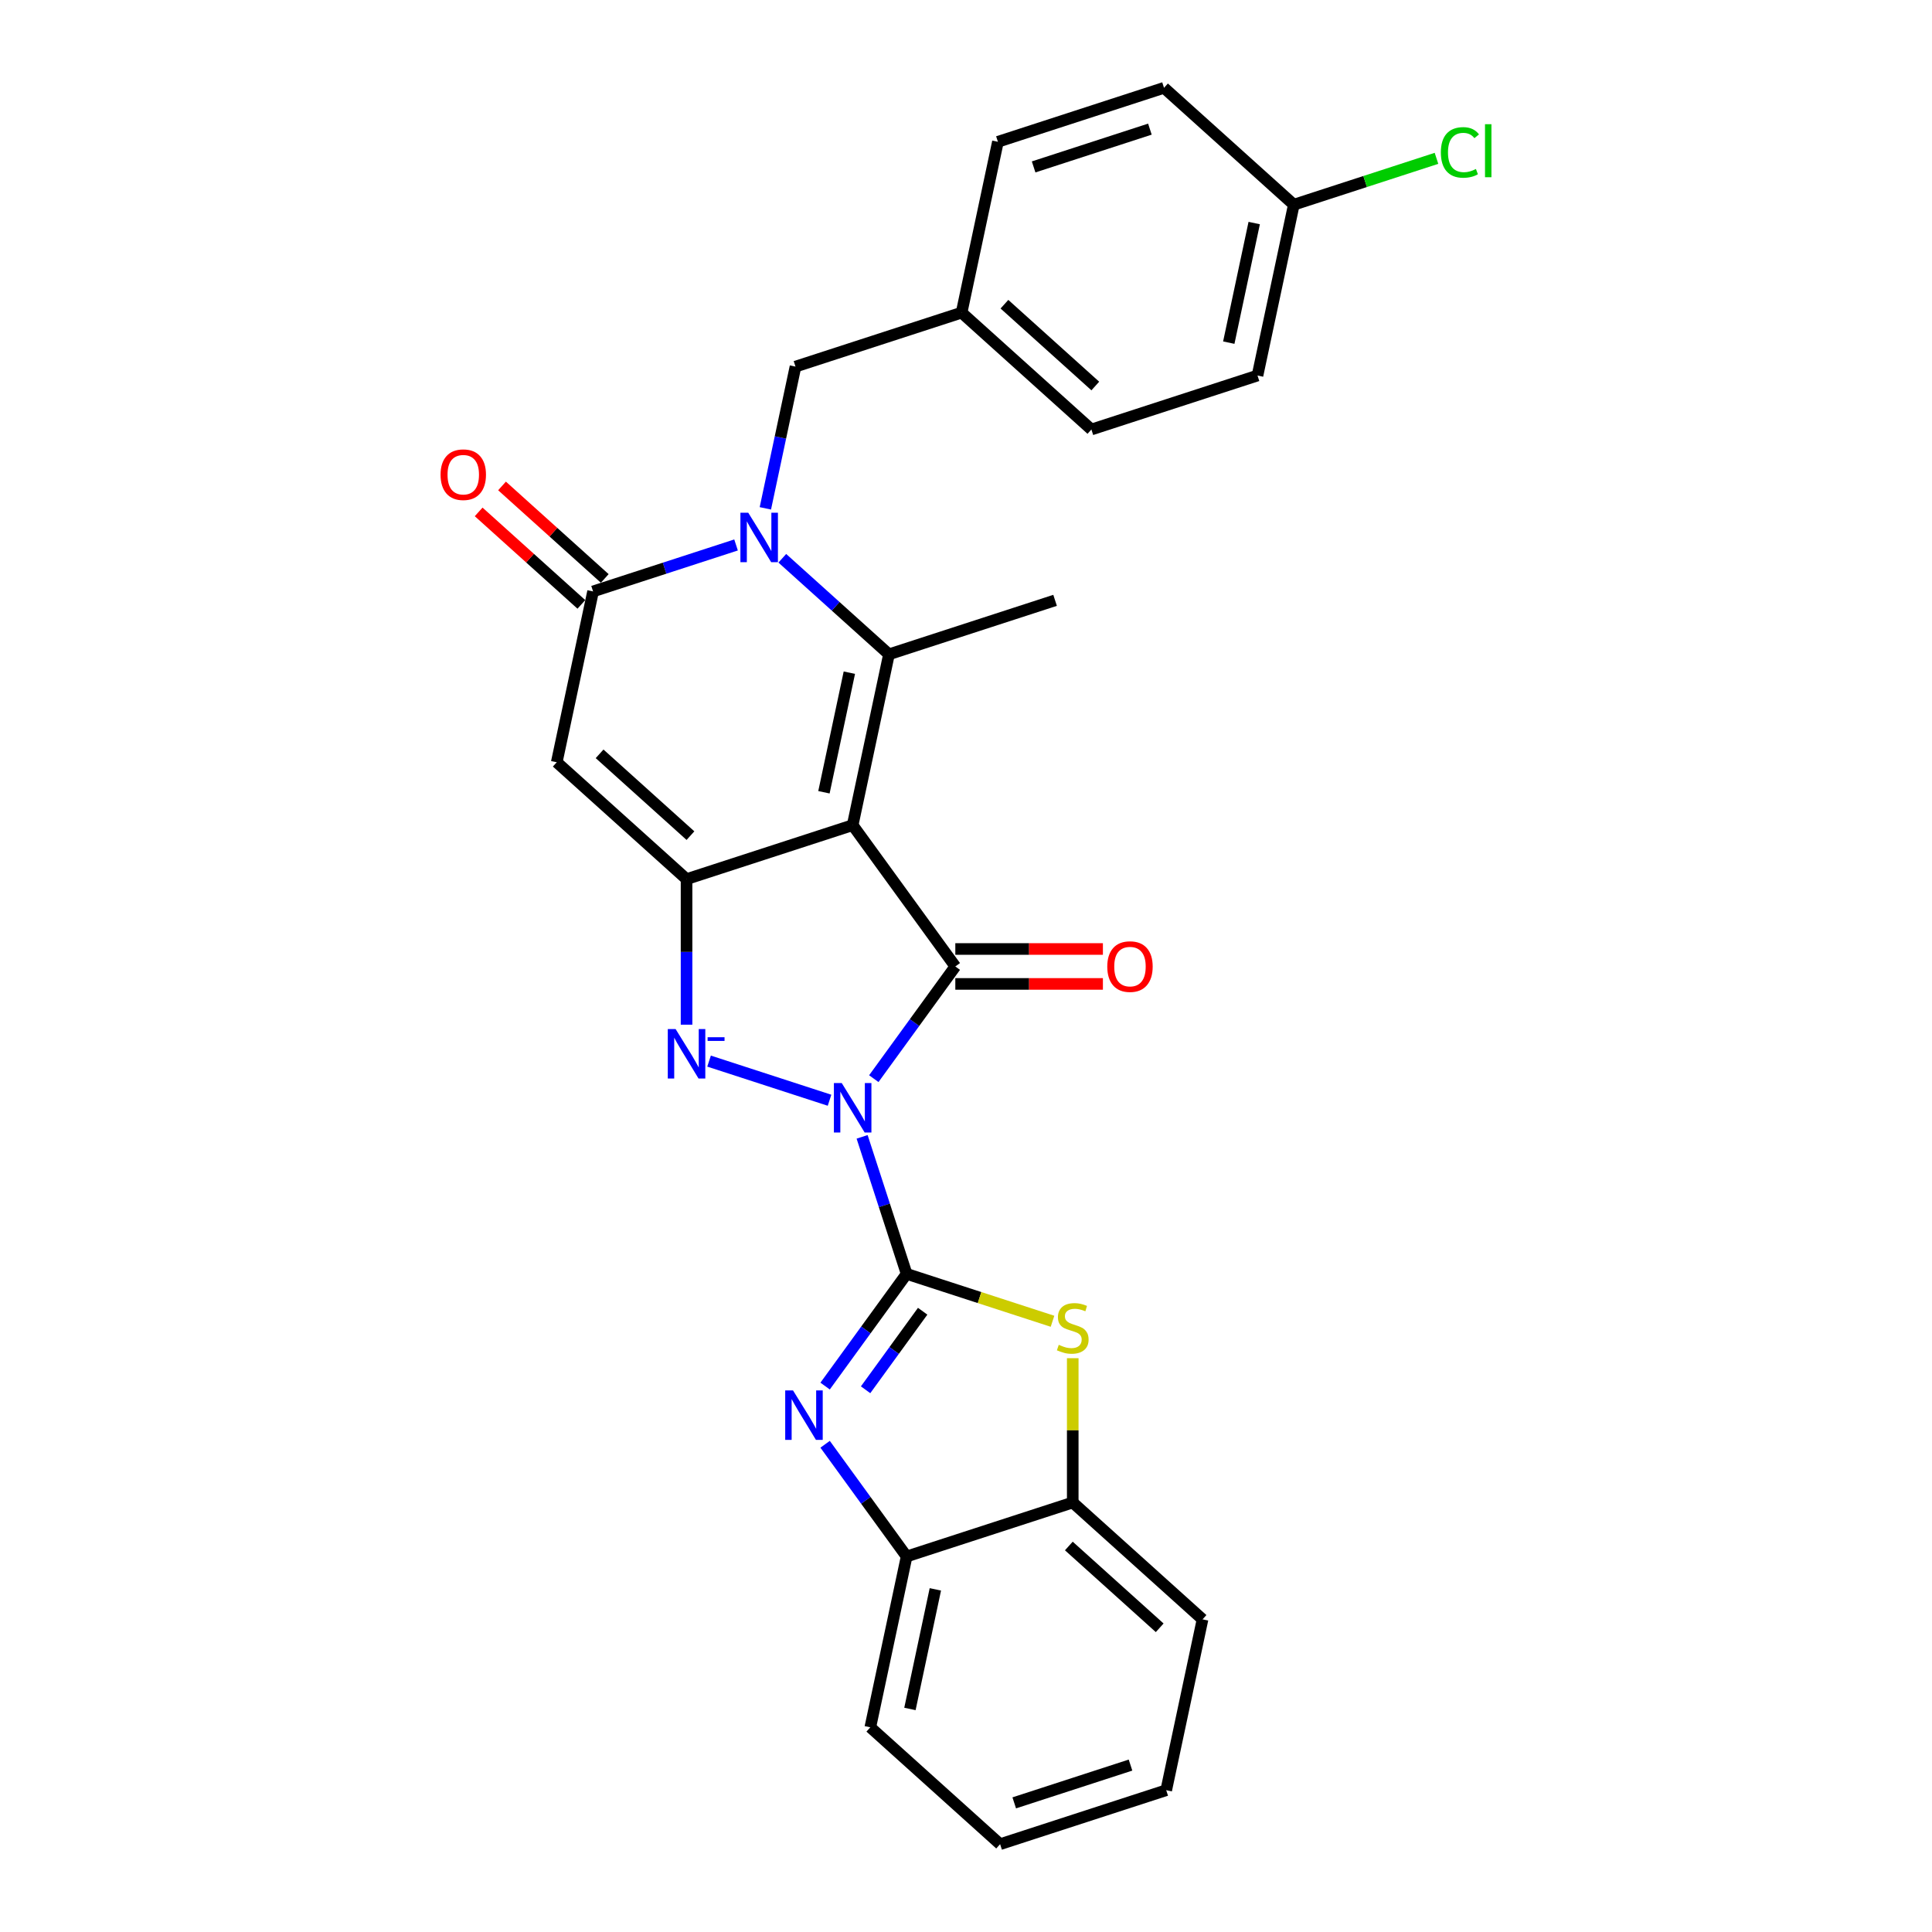 <?xml version='1.0' encoding='iso-8859-1'?>
<svg version='1.1' baseProfile='full'
              xmlns='http://www.w3.org/2000/svg'
                      xmlns:rdkit='http://www.rdkit.org/xml'
                      xmlns:xlink='http://www.w3.org/1999/xlink'
                  xml:space='preserve'
width='1000px' height='1000px' viewBox='0 0 1000 1000'>
<!-- END OF HEADER -->
<rect style='opacity:1.0;fill:#FFFFFF;stroke:none' width='1000' height='1000' x='0' y='0'> </rect>
<path class='bond-1' d='M 446.228,588.435 L 457.749,623.894' style='fill:none;fill-rule:evenodd;stroke:#0000FF;stroke-width:6px;stroke-linecap:butt;stroke-linejoin:miter;stroke-opacity:1' />
<path class='bond-1' d='M 457.749,623.894 L 469.27,659.352' style='fill:none;fill-rule:evenodd;stroke:#000000;stroke-width:6px;stroke-linecap:butt;stroke-linejoin:miter;stroke-opacity:1' />
<path class='bond-2' d='M 452.277,558.313 L 473.374,529.275' style='fill:none;fill-rule:evenodd;stroke:#0000FF;stroke-width:6px;stroke-linecap:butt;stroke-linejoin:miter;stroke-opacity:1' />
<path class='bond-2' d='M 473.374,529.275 L 494.472,500.237' style='fill:none;fill-rule:evenodd;stroke:#000000;stroke-width:6px;stroke-linecap:butt;stroke-linejoin:miter;stroke-opacity:1' />
<path class='bond-3' d='M 429.365,569.485 L 367.011,549.225' style='fill:none;fill-rule:evenodd;stroke:#0000FF;stroke-width:6px;stroke-linecap:butt;stroke-linejoin:miter;stroke-opacity:1' />
<path class='bond-0' d='M 441.334,427.099 L 494.472,500.237' style='fill:none;fill-rule:evenodd;stroke:#000000;stroke-width:6px;stroke-linecap:butt;stroke-linejoin:miter;stroke-opacity:1' />
<path class='bond-5' d='M 441.334,427.099 L 460.13,338.672' style='fill:none;fill-rule:evenodd;stroke:#000000;stroke-width:6px;stroke-linecap:butt;stroke-linejoin:miter;stroke-opacity:1' />
<path class='bond-5' d='M 426.468,410.076 L 439.625,348.177' style='fill:none;fill-rule:evenodd;stroke:#000000;stroke-width:6px;stroke-linecap:butt;stroke-linejoin:miter;stroke-opacity:1' />
<path class='bond-28' d='M 441.334,427.099 L 355.356,455.035' style='fill:none;fill-rule:evenodd;stroke:#000000;stroke-width:6px;stroke-linecap:butt;stroke-linejoin:miter;stroke-opacity:1' />
<path class='bond-8' d='M 469.27,659.352 L 448.173,688.39' style='fill:none;fill-rule:evenodd;stroke:#000000;stroke-width:6px;stroke-linecap:butt;stroke-linejoin:miter;stroke-opacity:1' />
<path class='bond-8' d='M 448.173,688.39 L 427.076,717.429' style='fill:none;fill-rule:evenodd;stroke:#0000FF;stroke-width:6px;stroke-linecap:butt;stroke-linejoin:miter;stroke-opacity:1' />
<path class='bond-8' d='M 477.569,678.691 L 462.801,699.018' style='fill:none;fill-rule:evenodd;stroke:#000000;stroke-width:6px;stroke-linecap:butt;stroke-linejoin:miter;stroke-opacity:1' />
<path class='bond-8' d='M 462.801,699.018 L 448.032,719.345' style='fill:none;fill-rule:evenodd;stroke:#0000FF;stroke-width:6px;stroke-linecap:butt;stroke-linejoin:miter;stroke-opacity:1' />
<path class='bond-10' d='M 469.27,659.352 L 507.025,671.62' style='fill:none;fill-rule:evenodd;stroke:#000000;stroke-width:6px;stroke-linecap:butt;stroke-linejoin:miter;stroke-opacity:1' />
<path class='bond-10' d='M 507.025,671.62 L 544.78,683.887' style='fill:none;fill-rule:evenodd;stroke:#CCCC00;stroke-width:6px;stroke-linecap:butt;stroke-linejoin:miter;stroke-opacity:1' />
<path class='bond-14' d='M 494.472,509.277 L 532.667,509.277' style='fill:none;fill-rule:evenodd;stroke:#000000;stroke-width:6px;stroke-linecap:butt;stroke-linejoin:miter;stroke-opacity:1' />
<path class='bond-14' d='M 532.667,509.277 L 570.862,509.277' style='fill:none;fill-rule:evenodd;stroke:#FF0000;stroke-width:6px;stroke-linecap:butt;stroke-linejoin:miter;stroke-opacity:1' />
<path class='bond-14' d='M 494.472,491.197 L 532.667,491.197' style='fill:none;fill-rule:evenodd;stroke:#000000;stroke-width:6px;stroke-linecap:butt;stroke-linejoin:miter;stroke-opacity:1' />
<path class='bond-14' d='M 532.667,491.197 L 570.862,491.197' style='fill:none;fill-rule:evenodd;stroke:#FF0000;stroke-width:6px;stroke-linecap:butt;stroke-linejoin:miter;stroke-opacity:1' />
<path class='bond-4' d='M 355.356,530.377 L 355.356,492.706' style='fill:none;fill-rule:evenodd;stroke:#0000FF;stroke-width:6px;stroke-linecap:butt;stroke-linejoin:miter;stroke-opacity:1' />
<path class='bond-4' d='M 355.356,492.706 L 355.356,455.035' style='fill:none;fill-rule:evenodd;stroke:#000000;stroke-width:6px;stroke-linecap:butt;stroke-linejoin:miter;stroke-opacity:1' />
<path class='bond-7' d='M 355.356,455.035 L 288.174,394.544' style='fill:none;fill-rule:evenodd;stroke:#000000;stroke-width:6px;stroke-linecap:butt;stroke-linejoin:miter;stroke-opacity:1' />
<path class='bond-7' d='M 357.377,432.525 L 310.35,390.181' style='fill:none;fill-rule:evenodd;stroke:#000000;stroke-width:6px;stroke-linecap:butt;stroke-linejoin:miter;stroke-opacity:1' />
<path class='bond-6' d='M 460.13,338.672 L 432.524,313.815' style='fill:none;fill-rule:evenodd;stroke:#000000;stroke-width:6px;stroke-linecap:butt;stroke-linejoin:miter;stroke-opacity:1' />
<path class='bond-6' d='M 432.524,313.815 L 404.917,288.958' style='fill:none;fill-rule:evenodd;stroke:#0000FF;stroke-width:6px;stroke-linecap:butt;stroke-linejoin:miter;stroke-opacity:1' />
<path class='bond-16' d='M 460.13,338.672 L 546.108,310.736' style='fill:none;fill-rule:evenodd;stroke:#000000;stroke-width:6px;stroke-linecap:butt;stroke-linejoin:miter;stroke-opacity:1' />
<path class='bond-13' d='M 396.149,263.12 L 403.947,226.437' style='fill:none;fill-rule:evenodd;stroke:#0000FF;stroke-width:6px;stroke-linecap:butt;stroke-linejoin:miter;stroke-opacity:1' />
<path class='bond-13' d='M 403.947,226.437 L 411.744,189.754' style='fill:none;fill-rule:evenodd;stroke:#000000;stroke-width:6px;stroke-linecap:butt;stroke-linejoin:miter;stroke-opacity:1' />
<path class='bond-30' d='M 380.979,282.07 L 343.974,294.093' style='fill:none;fill-rule:evenodd;stroke:#0000FF;stroke-width:6px;stroke-linecap:butt;stroke-linejoin:miter;stroke-opacity:1' />
<path class='bond-30' d='M 343.974,294.093 L 306.97,306.117' style='fill:none;fill-rule:evenodd;stroke:#000000;stroke-width:6px;stroke-linecap:butt;stroke-linejoin:miter;stroke-opacity:1' />
<path class='bond-9' d='M 288.174,394.544 L 306.97,306.117' style='fill:none;fill-rule:evenodd;stroke:#000000;stroke-width:6px;stroke-linecap:butt;stroke-linejoin:miter;stroke-opacity:1' />
<path class='bond-11' d='M 427.076,747.551 L 448.173,776.589' style='fill:none;fill-rule:evenodd;stroke:#0000FF;stroke-width:6px;stroke-linecap:butt;stroke-linejoin:miter;stroke-opacity:1' />
<path class='bond-11' d='M 448.173,776.589 L 469.27,805.627' style='fill:none;fill-rule:evenodd;stroke:#000000;stroke-width:6px;stroke-linecap:butt;stroke-linejoin:miter;stroke-opacity:1' />
<path class='bond-15' d='M 313.019,299.399 L 286.434,275.462' style='fill:none;fill-rule:evenodd;stroke:#000000;stroke-width:6px;stroke-linecap:butt;stroke-linejoin:miter;stroke-opacity:1' />
<path class='bond-15' d='M 286.434,275.462 L 259.849,251.524' style='fill:none;fill-rule:evenodd;stroke:#FF0000;stroke-width:6px;stroke-linecap:butt;stroke-linejoin:miter;stroke-opacity:1' />
<path class='bond-15' d='M 300.921,312.835 L 274.336,288.898' style='fill:none;fill-rule:evenodd;stroke:#000000;stroke-width:6px;stroke-linecap:butt;stroke-linejoin:miter;stroke-opacity:1' />
<path class='bond-15' d='M 274.336,288.898 L 247.751,264.961' style='fill:none;fill-rule:evenodd;stroke:#FF0000;stroke-width:6px;stroke-linecap:butt;stroke-linejoin:miter;stroke-opacity:1' />
<path class='bond-12' d='M 555.249,703 L 555.249,740.346' style='fill:none;fill-rule:evenodd;stroke:#CCCC00;stroke-width:6px;stroke-linecap:butt;stroke-linejoin:miter;stroke-opacity:1' />
<path class='bond-12' d='M 555.249,740.346 L 555.249,777.691' style='fill:none;fill-rule:evenodd;stroke:#000000;stroke-width:6px;stroke-linecap:butt;stroke-linejoin:miter;stroke-opacity:1' />
<path class='bond-24' d='M 469.27,805.627 L 450.475,894.054' style='fill:none;fill-rule:evenodd;stroke:#000000;stroke-width:6px;stroke-linecap:butt;stroke-linejoin:miter;stroke-opacity:1' />
<path class='bond-24' d='M 484.137,822.65 L 470.979,884.549' style='fill:none;fill-rule:evenodd;stroke:#000000;stroke-width:6px;stroke-linecap:butt;stroke-linejoin:miter;stroke-opacity:1' />
<path class='bond-29' d='M 469.27,805.627 L 555.249,777.691' style='fill:none;fill-rule:evenodd;stroke:#000000;stroke-width:6px;stroke-linecap:butt;stroke-linejoin:miter;stroke-opacity:1' />
<path class='bond-25' d='M 555.249,777.691 L 622.431,838.182' style='fill:none;fill-rule:evenodd;stroke:#000000;stroke-width:6px;stroke-linecap:butt;stroke-linejoin:miter;stroke-opacity:1' />
<path class='bond-25' d='M 553.228,800.201 L 600.255,842.545' style='fill:none;fill-rule:evenodd;stroke:#000000;stroke-width:6px;stroke-linecap:butt;stroke-linejoin:miter;stroke-opacity:1' />
<path class='bond-17' d='M 411.744,189.754 L 497.722,161.818' style='fill:none;fill-rule:evenodd;stroke:#000000;stroke-width:6px;stroke-linecap:butt;stroke-linejoin:miter;stroke-opacity:1' />
<path class='bond-20' d='M 497.722,161.818 L 516.518,73.391' style='fill:none;fill-rule:evenodd;stroke:#000000;stroke-width:6px;stroke-linecap:butt;stroke-linejoin:miter;stroke-opacity:1' />
<path class='bond-21' d='M 497.722,161.818 L 564.904,222.309' style='fill:none;fill-rule:evenodd;stroke:#000000;stroke-width:6px;stroke-linecap:butt;stroke-linejoin:miter;stroke-opacity:1' />
<path class='bond-21' d='M 519.897,157.455 L 566.925,199.799' style='fill:none;fill-rule:evenodd;stroke:#000000;stroke-width:6px;stroke-linecap:butt;stroke-linejoin:miter;stroke-opacity:1' />
<path class='bond-18' d='M 669.678,105.946 L 650.882,194.373' style='fill:none;fill-rule:evenodd;stroke:#000000;stroke-width:6px;stroke-linecap:butt;stroke-linejoin:miter;stroke-opacity:1' />
<path class='bond-18' d='M 649.173,115.451 L 636.016,177.35' style='fill:none;fill-rule:evenodd;stroke:#000000;stroke-width:6px;stroke-linecap:butt;stroke-linejoin:miter;stroke-opacity:1' />
<path class='bond-19' d='M 669.678,105.946 L 706.601,93.949' style='fill:none;fill-rule:evenodd;stroke:#000000;stroke-width:6px;stroke-linecap:butt;stroke-linejoin:miter;stroke-opacity:1' />
<path class='bond-19' d='M 706.601,93.949 L 743.524,81.952' style='fill:none;fill-rule:evenodd;stroke:#00CC00;stroke-width:6px;stroke-linecap:butt;stroke-linejoin:miter;stroke-opacity:1' />
<path class='bond-32' d='M 669.678,105.946 L 602.496,45.455' style='fill:none;fill-rule:evenodd;stroke:#000000;stroke-width:6px;stroke-linecap:butt;stroke-linejoin:miter;stroke-opacity:1' />
<path class='bond-23' d='M 516.518,73.391 L 602.496,45.455' style='fill:none;fill-rule:evenodd;stroke:#000000;stroke-width:6px;stroke-linecap:butt;stroke-linejoin:miter;stroke-opacity:1' />
<path class='bond-23' d='M 535.002,86.396 L 595.186,66.841' style='fill:none;fill-rule:evenodd;stroke:#000000;stroke-width:6px;stroke-linecap:butt;stroke-linejoin:miter;stroke-opacity:1' />
<path class='bond-22' d='M 564.904,222.309 L 650.882,194.373' style='fill:none;fill-rule:evenodd;stroke:#000000;stroke-width:6px;stroke-linecap:butt;stroke-linejoin:miter;stroke-opacity:1' />
<path class='bond-26' d='M 450.475,894.054 L 517.657,954.545' style='fill:none;fill-rule:evenodd;stroke:#000000;stroke-width:6px;stroke-linecap:butt;stroke-linejoin:miter;stroke-opacity:1' />
<path class='bond-27' d='M 622.431,838.182 L 603.635,926.609' style='fill:none;fill-rule:evenodd;stroke:#000000;stroke-width:6px;stroke-linecap:butt;stroke-linejoin:miter;stroke-opacity:1' />
<path class='bond-31' d='M 517.657,954.545 L 603.635,926.609' style='fill:none;fill-rule:evenodd;stroke:#000000;stroke-width:6px;stroke-linecap:butt;stroke-linejoin:miter;stroke-opacity:1' />
<path class='bond-31' d='M 524.967,933.159 L 585.151,913.604' style='fill:none;fill-rule:evenodd;stroke:#000000;stroke-width:6px;stroke-linecap:butt;stroke-linejoin:miter;stroke-opacity:1' />
<path  class='atom-0' d='M 435.675 560.573
L 444.065 574.134
Q 444.896 575.471, 446.234 577.894
Q 447.572 580.317, 447.645 580.462
L 447.645 560.573
L 451.044 560.573
L 451.044 586.175
L 447.536 586.175
L 438.532 571.349
Q 437.483 569.613, 436.362 567.625
Q 435.278 565.636, 434.952 565.021
L 434.952 586.175
L 431.625 586.175
L 431.625 560.573
L 435.675 560.573
' fill='#0000FF'/>
<path  class='atom-4' d='M 349.697 532.637
L 358.087 546.198
Q 358.918 547.536, 360.256 549.958
Q 361.594 552.381, 361.666 552.526
L 361.666 532.637
L 365.066 532.637
L 365.066 558.239
L 361.558 558.239
L 352.554 543.413
Q 351.505 541.677, 350.384 539.689
Q 349.299 537.7, 348.974 537.085
L 348.974 558.239
L 345.647 558.239
L 345.647 532.637
L 349.697 532.637
' fill='#0000FF'/>
<path  class='atom-4' d='M 366.259 536.87
L 375.018 536.87
L 375.018 538.779
L 366.259 538.779
L 366.259 536.87
' fill='#0000FF'/>
<path  class='atom-7' d='M 387.289 265.38
L 395.678 278.94
Q 396.51 280.278, 397.848 282.701
Q 399.186 285.124, 399.258 285.269
L 399.258 265.38
L 402.657 265.38
L 402.657 290.982
L 399.15 290.982
L 390.145 276.156
Q 389.097 274.42, 387.976 272.431
Q 386.891 270.442, 386.566 269.828
L 386.566 290.982
L 383.239 290.982
L 383.239 265.38
L 387.289 265.38
' fill='#0000FF'/>
<path  class='atom-9' d='M 410.474 719.689
L 418.863 733.249
Q 419.695 734.587, 421.033 737.01
Q 422.371 739.433, 422.443 739.577
L 422.443 719.689
L 425.842 719.689
L 425.842 745.291
L 422.335 745.291
L 413.331 730.465
Q 412.282 728.729, 411.161 726.74
Q 410.076 724.751, 409.751 724.136
L 409.751 745.291
L 406.424 745.291
L 406.424 719.689
L 410.474 719.689
' fill='#0000FF'/>
<path  class='atom-11' d='M 548.016 696.075
Q 548.306 696.184, 549.499 696.69
Q 550.692 697.196, 551.994 697.522
Q 553.332 697.811, 554.634 697.811
Q 557.057 697.811, 558.467 696.654
Q 559.877 695.461, 559.877 693.399
Q 559.877 691.989, 559.154 691.121
Q 558.467 690.253, 557.382 689.783
Q 556.297 689.313, 554.489 688.771
Q 552.211 688.084, 550.837 687.433
Q 549.499 686.782, 548.523 685.408
Q 547.582 684.034, 547.582 681.719
Q 547.582 678.501, 549.752 676.512
Q 551.958 674.523, 556.297 674.523
Q 559.262 674.523, 562.625 675.934
L 561.794 678.718
Q 558.72 677.452, 556.406 677.452
Q 553.911 677.452, 552.537 678.501
Q 551.162 679.514, 551.199 681.286
Q 551.199 682.66, 551.886 683.491
Q 552.609 684.323, 553.621 684.793
Q 554.67 685.263, 556.406 685.806
Q 558.72 686.529, 560.094 687.252
Q 561.468 687.975, 562.445 689.458
Q 563.457 690.904, 563.457 693.399
Q 563.457 696.943, 561.071 698.86
Q 558.72 700.74, 554.778 700.74
Q 552.5 700.74, 550.765 700.234
Q 549.065 699.764, 547.04 698.932
L 548.016 696.075
' fill='#CCCC00'/>
<path  class='atom-15' d='M 573.122 500.309
Q 573.122 494.162, 576.16 490.726
Q 579.197 487.291, 584.875 487.291
Q 590.552 487.291, 593.589 490.726
Q 596.627 494.162, 596.627 500.309
Q 596.627 506.529, 593.553 510.073
Q 590.48 513.58, 584.875 513.58
Q 579.234 513.58, 576.16 510.073
Q 573.122 506.565, 573.122 500.309
M 584.875 510.687
Q 588.78 510.687, 590.877 508.084
Q 593.011 505.444, 593.011 500.309
Q 593.011 495.283, 590.877 492.751
Q 588.78 490.184, 584.875 490.184
Q 580.969 490.184, 578.836 492.715
Q 576.738 495.247, 576.738 500.309
Q 576.738 505.48, 578.836 508.084
Q 580.969 510.687, 584.875 510.687
' fill='#FF0000'/>
<path  class='atom-16' d='M 228.035 245.698
Q 228.035 239.551, 231.073 236.115
Q 234.11 232.68, 239.787 232.68
Q 245.465 232.68, 248.502 236.115
Q 251.54 239.551, 251.54 245.698
Q 251.54 251.918, 248.466 255.462
Q 245.392 258.969, 239.787 258.969
Q 234.146 258.969, 231.073 255.462
Q 228.035 251.954, 228.035 245.698
M 239.787 256.076
Q 243.693 256.076, 245.79 253.473
Q 247.924 250.833, 247.924 245.698
Q 247.924 240.672, 245.79 238.14
Q 243.693 235.573, 239.787 235.573
Q 235.882 235.573, 233.749 238.104
Q 231.651 240.635, 231.651 245.698
Q 231.651 250.869, 233.749 253.473
Q 235.882 256.076, 239.787 256.076
' fill='#FF0000'/>
<path  class='atom-20' d='M 745.784 78.896
Q 745.784 72.531, 748.749 69.205
Q 751.751 65.842, 757.428 65.842
Q 762.708 65.842, 765.528 69.566
L 763.142 71.519
Q 761.08 68.807, 757.428 68.807
Q 753.559 68.807, 751.498 71.41
Q 749.473 73.978, 749.473 78.896
Q 749.473 83.958, 751.57 86.562
Q 753.704 89.165, 757.826 89.165
Q 760.646 89.165, 763.937 87.466
L 764.95 90.178
Q 763.612 91.046, 761.587 91.552
Q 759.562 92.058, 757.32 92.058
Q 751.751 92.058, 748.749 88.659
Q 745.784 85.26, 745.784 78.896
' fill='#00CC00'/>
<path  class='atom-20' d='M 768.638 64.287
L 771.965 64.287
L 771.965 91.733
L 768.638 91.733
L 768.638 64.287
' fill='#00CC00'/>
</svg>

